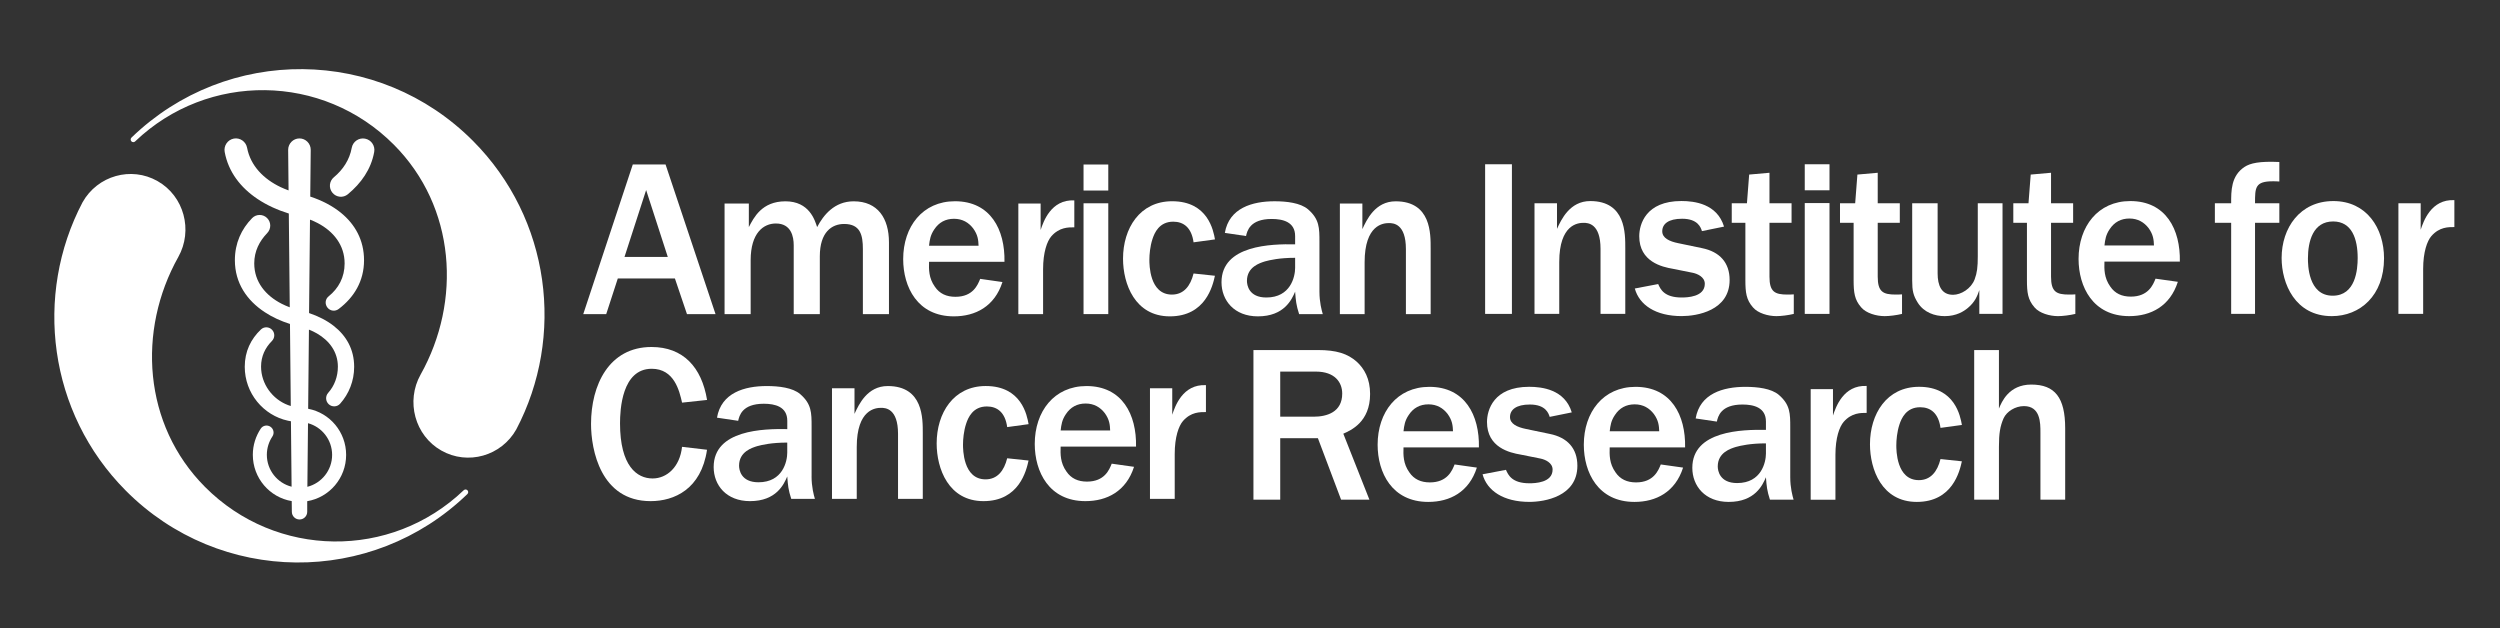 <svg xmlns="http://www.w3.org/2000/svg" fill="none" viewBox="0 0 179 45" height="45" width="179">
<rect x="0" y="0" width="179" height="45" fill="#333333" stroke="none"/>
<path fill="white" d="M47.813 18.396L46.263 13.608L44.714 18.396H47.813ZM51.232 22.491H49.187L48.323 19.937H44.235L43.405 22.491H41.761L45.307 11.777H47.654L51.232 22.491Z"></path>
<path fill="white" d="M51.877 14.573H53.617V16.261C53.968 15.586 54.544 14.414 56.237 14.414C57.947 14.414 58.345 15.764 58.506 16.261C58.954 15.41 59.737 14.414 61.126 14.414C62.851 14.414 63.65 15.635 63.65 17.354V22.493H61.782V17.836C61.782 16.839 61.607 16.036 60.439 16.036C59.562 16.036 58.699 16.614 58.699 18.349V22.493H56.83V17.559C56.83 16.949 56.654 16.002 55.553 16.002C54.676 16.002 53.747 16.661 53.747 18.637V22.491H51.879V14.573H51.877Z"></path>
<path fill="white" d="M70.065 17.593C70.049 17.19 70.018 16.821 69.68 16.355C69.36 15.937 68.913 15.665 68.306 15.665C67.7 15.665 67.219 15.923 66.886 16.436C66.615 16.839 66.566 17.177 66.519 17.593H70.065ZM71.775 20.194C71.215 21.944 69.841 22.651 68.293 22.651C65.691 22.651 64.668 20.547 64.668 18.554C64.668 16.225 66.058 14.409 68.374 14.409C70.929 14.409 71.967 16.45 71.92 18.747H66.521C66.505 19.276 66.49 19.904 66.937 20.529C67.273 21.026 67.767 21.251 68.407 21.251C69.669 21.251 70.005 20.401 70.181 19.967L71.775 20.194Z"></path>
<path fill="white" d="M72.913 14.573H74.509V16.468C74.701 15.889 75.245 14.267 76.921 14.348V16.276C76.504 16.276 75.851 16.261 75.276 16.918C74.972 17.271 74.685 18.058 74.685 19.28V22.493H72.913V14.573Z"></path>
<path fill="white" d="M77.581 14.555H79.353V22.489H77.581V14.555ZM77.581 11.779H79.353V13.642H77.581V11.779Z"></path>
<path fill="white" d="M86.989 19.744C86.831 20.466 86.318 22.651 83.763 22.651C81.255 22.651 80.409 20.322 80.409 18.522C80.409 16.353 81.606 14.409 83.924 14.409C86.495 14.409 86.88 16.513 86.992 17.141L85.459 17.35C85.316 16.306 84.756 15.872 84.005 15.872C82.998 15.872 82.662 16.675 82.519 17.109C82.344 17.638 82.295 18.234 82.295 18.603C82.295 18.925 82.295 21.092 83.908 21.092C84.754 21.092 85.235 20.482 85.459 19.582L86.989 19.744Z"></path>
<path fill="white" d="M92.731 18.459C91.612 18.459 90.925 18.619 90.574 18.715C90.223 18.828 89.281 19.1 89.281 20.113C89.281 20.401 89.408 21.301 90.67 21.301C92.411 21.301 92.731 19.807 92.731 19.181V18.459ZM94.472 20.884C94.472 21.64 94.631 22.219 94.711 22.491H93.017C92.809 21.85 92.778 21.528 92.731 20.884C92.492 21.447 91.948 22.651 90.064 22.651C88.37 22.651 87.46 21.51 87.46 20.209C87.46 17.543 91.037 17.462 92.731 17.494V16.9C92.731 15.887 91.852 15.678 91.053 15.678C89.487 15.678 89.296 16.547 89.216 16.9L87.699 16.675C88.003 14.893 89.663 14.411 91.261 14.411C92.122 14.411 93.114 14.524 93.657 14.989C94.472 15.696 94.472 16.322 94.472 17.318V20.884Z"></path>
<path fill="white" d="M95.933 14.573H97.546V16.405C97.85 15.745 98.457 14.414 99.927 14.414C102.482 14.414 102.435 16.758 102.435 17.802V22.493H100.663V17.836C100.663 16.004 99.752 15.973 99.448 15.973C99.063 15.973 97.707 16.07 97.707 18.783V22.493H95.935V14.573H95.933Z"></path>
<path fill="white" d="M108.253 11.761H106.335V22.475H108.253V11.761Z"></path>
<path fill="white" d="M109.868 14.555H111.481V16.387C111.785 15.727 112.392 14.396 113.862 14.396C116.417 14.396 116.37 16.74 116.37 17.784V22.475H114.598V17.818C114.598 15.986 113.687 15.955 113.383 15.955C113 15.955 111.642 16.052 111.642 18.765V22.475H109.87V14.555H109.868Z"></path>
<path fill="white" d="M118.726 20.338C118.885 20.707 119.158 21.301 120.404 21.301C120.787 21.301 122.064 21.269 122.064 20.32C122.064 19.823 121.521 19.598 121.203 19.532L119.767 19.244C119.017 19.116 117.37 18.747 117.37 16.916C117.37 16.065 117.833 14.393 120.389 14.393C121.315 14.393 122.944 14.587 123.441 16.225L121.859 16.547C121.778 16.29 121.57 15.662 120.438 15.662C119.462 15.662 119.017 16.031 119.017 16.562C119.017 17.044 119.527 17.285 120.167 17.413L121.861 17.766C123.138 18.023 123.841 18.81 123.841 20.048C123.841 22.248 121.492 22.633 120.407 22.633C118.538 22.633 117.372 21.83 117.052 20.657L118.726 20.338Z"></path>
<path fill="white" d="M128.437 22.475C128.039 22.572 127.526 22.635 127.191 22.635C126.6 22.635 125.864 22.426 125.513 22.009C125.034 21.463 124.969 20.95 124.969 20.05V15.953H123.993V14.555H125.081L125.24 12.499L126.694 12.37V14.555H128.276V15.953H126.694V19.807C126.694 20.9 127.077 21.091 127.987 21.091C128.131 21.091 128.242 21.091 128.435 21.076V22.475H128.437Z"></path>
<path fill="white" d="M129.22 14.54H130.992V22.475H129.22V14.54ZM129.22 11.761H130.992V13.624H129.22V11.761Z"></path>
<path fill="white" d="M136.188 22.475C135.787 22.572 135.277 22.635 134.941 22.635C134.351 22.635 133.614 22.426 133.263 22.009C132.784 21.463 132.719 20.95 132.719 20.05V15.953H131.744V14.555H132.831L132.99 12.499L134.445 12.37V14.555H136.026V15.953H134.445V19.807C134.445 20.9 134.827 21.091 135.738 21.091C135.881 21.091 135.993 21.091 136.185 21.076V22.475H136.188Z"></path>
<path fill="white" d="M143.379 22.475H141.719V20.772C141.576 21.191 141.414 21.622 140.889 22.057C140.618 22.282 140.09 22.635 139.244 22.635C138.526 22.635 137.758 22.378 137.311 21.672C136.991 21.159 136.913 20.822 136.913 20.097V14.555H138.734V19.582C138.734 20.432 139.005 21.107 139.837 21.107C140.412 21.107 141.13 20.673 141.385 20C141.56 19.535 141.609 19.116 141.609 18.362V14.555H143.381V22.475H143.379Z"></path>
<path fill="white" d="M148.597 22.475C148.198 22.572 147.686 22.635 147.35 22.635C146.76 22.635 146.024 22.426 145.672 22.009C145.194 21.463 145.129 20.95 145.129 20.05V15.953H144.153V14.555H145.24L145.399 12.499L146.854 12.37V14.555H148.436V15.953H146.854V19.807C146.854 20.9 147.236 21.091 148.147 21.091C148.29 21.091 148.402 21.091 148.595 21.076V22.475H148.597Z"></path>
<path fill="white" d="M154.224 17.575C154.209 17.174 154.177 16.803 153.842 16.337C153.522 15.919 153.074 15.646 152.468 15.646C151.861 15.646 151.383 15.903 151.047 16.418C150.776 16.821 150.727 17.159 150.68 17.575H154.224ZM155.934 20.178C155.374 21.928 154.001 22.635 152.452 22.635C149.848 22.635 148.825 20.531 148.825 18.54C148.825 16.211 150.215 14.396 152.53 14.396C155.086 14.396 156.124 16.436 156.077 18.731H150.678C150.662 19.262 150.647 19.888 151.094 20.515C151.43 21.013 151.924 21.238 152.564 21.238C153.826 21.238 154.162 20.387 154.336 19.953L155.934 20.178Z"></path>
<path fill="white" d="M159.751 22.475V15.953H158.585V14.555H159.751C159.751 13.671 159.735 12.596 160.708 11.952C161.125 11.68 161.778 11.534 163.201 11.599V12.996C162.993 12.98 162.881 12.98 162.738 12.98C161.46 12.98 161.46 13.43 161.46 14.555H163.201V15.953H161.46V22.473H159.751V22.475Z"></path>
<path fill="white" d="M167.054 15.856C165.617 15.856 165.248 17.269 165.248 18.506C165.248 18.907 165.248 21.172 167.02 21.172C168.665 21.172 168.81 19.294 168.81 18.475C168.81 17.109 168.396 15.856 167.054 15.856ZM166.958 22.635C164.322 22.635 163.364 20.291 163.364 18.475C163.364 16.324 164.673 14.396 167.07 14.396C169.45 14.396 170.697 16.34 170.697 18.491C170.697 21.172 168.971 22.635 166.958 22.635Z"></path>
<path fill="white" d="M171.724 14.555H173.321V16.45C173.514 15.871 174.055 14.249 175.733 14.33V16.258C175.317 16.258 174.664 16.243 174.089 16.9C173.784 17.253 173.498 18.04 173.498 19.262V22.475H171.726V14.555H171.724Z"></path>
<path fill="white" d="M50.623 32.202C50.207 35.028 48.274 35.881 46.583 35.881C43.005 35.881 42.318 32.202 42.318 30.355C42.318 27.576 43.596 24.845 46.647 24.845C48.916 24.845 50.241 26.291 50.626 28.636L48.836 28.829C48.643 27.979 48.276 26.404 46.663 26.404C44.522 26.404 44.394 29.345 44.394 30.308C44.394 33.377 45.609 34.258 46.726 34.258C47.733 34.258 48.675 33.455 48.834 31.993L50.623 32.202Z"></path>
<path fill="white" d="M56.367 31.689C55.248 31.689 54.562 31.849 54.21 31.945C53.859 32.058 52.917 32.33 52.917 33.343C52.917 33.631 53.044 34.531 54.306 34.531C56.047 34.531 56.367 33.037 56.367 32.411V31.689ZM58.108 34.114C58.108 34.868 58.267 35.449 58.347 35.721H56.654C56.446 35.08 56.414 34.758 56.367 34.114C56.128 34.677 55.584 35.881 53.7 35.881C52.006 35.881 51.098 34.74 51.098 33.44C51.098 30.773 54.676 30.692 56.37 30.724V30.13C56.37 29.117 55.49 28.908 54.691 28.908C53.125 28.908 52.935 29.774 52.854 30.13L51.337 29.905C51.642 28.123 53.302 27.641 54.899 27.641C55.761 27.641 56.752 27.754 57.296 28.22C58.11 28.926 58.11 29.554 58.11 30.548V34.114H58.108Z"></path>
<path fill="white" d="M59.569 27.801H61.182V29.633C61.486 28.973 62.093 27.641 63.563 27.641C66.118 27.641 66.071 29.986 66.071 31.03V35.721H64.299V31.064C64.299 29.232 63.388 29.201 63.084 29.201C62.701 29.201 61.343 29.297 61.343 32.011V35.721H59.571V27.801H59.569Z"></path>
<path fill="white" d="M73.645 32.974C73.486 33.696 72.974 35.881 70.419 35.881C67.91 35.881 67.065 33.552 67.065 31.752C67.065 29.583 68.264 27.639 70.58 27.639C73.151 27.639 73.535 29.743 73.647 30.37L72.115 30.58C71.972 29.536 71.412 29.102 70.66 29.102C69.653 29.102 69.318 29.905 69.175 30.339C69 30.87 68.951 31.464 68.951 31.833C68.951 32.155 68.951 34.322 70.564 34.322C71.41 34.322 71.891 33.712 72.115 32.812L73.645 32.974Z"></path>
<path fill="white" d="M79.487 30.82C79.472 30.42 79.44 30.049 79.105 29.583C78.785 29.165 78.337 28.892 77.731 28.892C77.124 28.892 76.646 29.149 76.31 29.664C76.039 30.067 75.99 30.404 75.943 30.82H79.487ZM81.197 33.424C80.637 35.174 79.263 35.881 77.715 35.881C75.111 35.881 74.088 33.777 74.088 31.786C74.088 29.457 75.478 27.641 77.793 27.641C80.349 27.641 81.389 29.682 81.34 31.977H75.941C75.925 32.508 75.909 33.133 76.357 33.761C76.693 34.258 77.187 34.483 77.827 34.483C79.089 34.483 79.425 33.633 79.599 33.199L81.197 33.424Z"></path>
<path fill="white" d="M82.335 27.801H83.933V29.695C84.125 29.117 84.667 27.495 86.345 27.576V29.504C85.929 29.504 85.275 29.488 84.701 30.145C84.396 30.499 84.11 31.286 84.11 32.508V35.721H82.338V27.801H82.335Z"></path>
<path fill="white" d="M91.661 29.835H94.058C95 29.835 96.103 29.513 96.103 28.181C96.103 27.378 95.577 26.606 94.219 26.606H91.664V29.835H91.661ZM96.022 35.777L94.362 31.376H91.664V35.777H89.746V25.063H94.362C95.689 25.063 96.485 25.319 97.141 25.898C97.685 26.395 98.099 27.119 98.099 28.21C98.099 30.218 96.725 30.811 96.181 31.052L98.049 35.775H96.022V35.777Z"></path>
<path fill="white" d="M104.035 30.879C104.019 30.479 103.988 30.107 103.652 29.642C103.332 29.223 102.885 28.951 102.278 28.951C101.672 28.951 101.193 29.207 100.858 29.723C100.587 30.125 100.538 30.463 100.491 30.879H104.035ZM105.744 33.48C105.185 35.23 103.811 35.937 102.263 35.937C99.658 35.937 98.638 33.833 98.638 31.842C98.638 29.513 100.027 27.698 102.343 27.698C104.898 27.698 105.937 29.738 105.89 32.033H100.491C100.475 32.564 100.459 33.19 100.907 33.818C101.242 34.315 101.737 34.54 102.377 34.54C103.639 34.54 103.974 33.689 104.149 33.255L105.744 33.48Z"></path>
<path fill="white" d="M107.827 33.64C107.986 34.009 108.259 34.603 109.505 34.603C109.888 34.603 111.166 34.571 111.166 33.622C111.166 33.124 110.622 32.899 110.302 32.834L108.865 32.546C108.114 32.418 106.469 32.049 106.469 30.217C106.469 29.367 106.932 27.695 109.487 27.695C110.414 27.695 112.043 27.889 112.539 29.527L110.958 29.848C110.877 29.592 110.671 28.964 109.537 28.964C108.561 28.964 108.116 29.333 108.116 29.864C108.116 30.346 108.626 30.586 109.266 30.715L110.96 31.068C112.237 31.324 112.94 32.112 112.94 33.349C112.94 35.55 110.593 35.935 109.505 35.935C107.637 35.935 106.471 35.131 106.151 33.959L107.827 33.64Z"></path>
<path fill="white" d="M118.8 30.879C118.784 30.479 118.753 30.107 118.417 29.642C118.097 29.223 117.65 28.951 117.044 28.951C116.437 28.951 115.958 29.207 115.623 29.723C115.352 30.125 115.303 30.463 115.256 30.879H118.8ZM120.509 33.48C119.95 35.23 118.576 35.937 117.028 35.937C114.423 35.937 113.401 33.833 113.401 31.842C113.401 29.513 114.79 27.698 117.106 27.698C119.661 27.698 120.7 29.738 120.653 32.033H115.254C115.238 32.564 115.222 33.19 115.67 33.818C116.005 34.315 116.5 34.54 117.14 34.54C118.402 34.54 118.737 33.689 118.912 33.255L120.509 33.48Z"></path>
<path fill="white" d="M126.441 31.745C125.322 31.745 124.636 31.905 124.284 32.002C123.933 32.114 122.991 32.386 122.991 33.399C122.991 33.687 123.119 34.587 124.38 34.587C126.121 34.587 126.441 33.093 126.441 32.468V31.745ZM128.182 34.171C128.182 34.925 128.341 35.505 128.421 35.777H126.728C126.52 35.136 126.488 34.814 126.441 34.171C126.202 34.733 125.658 35.937 123.774 35.937C122.08 35.937 121.17 34.796 121.17 33.496C121.17 30.829 124.747 30.748 126.441 30.78V30.186C126.441 29.174 125.562 28.964 124.763 28.964C123.197 28.964 123.007 29.831 122.926 30.186L121.409 29.961C121.713 28.179 123.374 27.698 124.971 27.698C125.833 27.698 126.824 27.81 127.368 28.276C128.182 28.982 128.182 29.61 128.182 30.605V34.171Z"></path>
<path fill="white" d="M129.643 27.86H131.241V29.754C131.433 29.176 131.975 27.553 133.653 27.634V29.563C133.237 29.563 132.583 29.547 132.008 30.204C131.704 30.557 131.417 31.345 131.417 32.566V35.779H129.645V27.86H129.643Z"></path>
<path fill="white" d="M140.47 33.03C140.311 33.752 139.799 35.937 137.244 35.937C134.735 35.937 133.89 33.608 133.89 31.808C133.89 29.639 135.087 27.695 137.405 27.695C139.976 27.695 140.36 29.799 140.472 30.427L138.94 30.636C138.796 29.592 138.237 29.158 137.485 29.158C136.478 29.158 136.143 29.961 136 30.395C135.825 30.926 135.776 31.52 135.776 31.889C135.776 32.211 135.776 34.378 137.389 34.378C138.235 34.378 138.716 33.768 138.94 32.868L140.47 33.03Z"></path>
<path fill="white" d="M141.352 25.063H143.124V29.255C143.316 28.789 143.826 27.535 145.44 27.535C147.134 27.535 147.867 28.467 147.867 30.668V35.775H146.095V30.956C146.095 30.28 146.095 29.077 144.914 29.077C144.292 29.077 143.683 29.462 143.46 29.943C143.204 30.521 143.124 31.05 143.124 31.984V35.775H141.352V25.063Z"></path>
<path fill="white" d="M5.911 14.483C2.421 21.121 3.45 29.543 9.006 35.129C15.745 41.906 26.619 41.989 33.46 35.379C33.462 35.377 33.466 35.374 33.468 35.37C33.542 35.296 33.542 35.176 33.468 35.102C33.395 35.028 33.274 35.028 33.2 35.102C33.198 35.105 33.193 35.109 33.191 35.111C27.991 40.072 19.775 39.989 14.676 34.861C10.243 30.407 9.818 23.663 12.765 18.403C13.835 16.495 13.179 14.04 11.281 12.967C9.389 11.891 6.981 12.575 5.911 14.483Z"></path>
<path fill="white" d="M36.968 30.742C40.458 24.104 39.429 15.682 33.873 10.096C27.134 3.319 16.26 3.236 9.42 9.846C9.418 9.848 9.413 9.851 9.411 9.855C9.337 9.929 9.337 10.049 9.411 10.123C9.485 10.197 9.606 10.197 9.679 10.123C9.682 10.12 9.686 10.116 9.688 10.114C14.888 5.153 23.104 5.236 28.204 10.364C32.636 14.819 33.061 21.562 30.114 26.822C29.045 28.73 29.701 31.185 31.598 32.258C33.491 33.334 35.898 32.65 36.968 30.742Z"></path>
<path fill="white" d="M21.997 35.885C23.579 35.62 24.783 34.236 24.783 32.571C24.783 30.928 23.612 29.56 22.064 29.268L22.12 23.6C22.321 23.679 22.512 23.771 22.693 23.875C23.572 24.383 24.192 25.189 24.192 26.255C24.192 26.959 23.946 27.628 23.498 28.127C23.286 28.366 23.304 28.73 23.541 28.946C23.778 29.16 24.143 29.142 24.355 28.904C24.98 28.204 25.358 27.279 25.358 26.266C25.358 25.011 24.794 24.037 23.892 23.332C23.393 22.943 22.794 22.64 22.129 22.415L22.196 15.725C22.389 15.8 22.574 15.88 22.751 15.975C23.87 16.562 24.675 17.543 24.675 18.862C24.675 19.852 24.239 20.648 23.53 21.218C23.279 21.418 23.248 21.776 23.447 22.025C23.646 22.277 24 22.316 24.252 22.122C25.349 21.292 26.065 20.131 26.065 18.634C26.065 17.197 25.423 16.058 24.407 15.232C23.791 14.733 23.042 14.346 22.214 14.076L22.248 10.723C22.248 10.276 21.885 9.911 21.44 9.911C20.995 9.911 20.632 10.28 20.632 10.728L20.661 13.633C20.469 13.563 20.281 13.486 20.1 13.401C18.882 12.825 17.936 11.869 17.692 10.582C17.607 10.136 17.184 9.841 16.741 9.922C16.298 10.006 16.005 10.435 16.088 10.883C16.352 12.314 17.229 13.435 18.433 14.242C19.095 14.686 19.858 15.034 20.679 15.289L20.746 22.003C20.547 21.928 20.355 21.845 20.169 21.751C19.03 21.168 18.204 20.194 18.204 18.86C18.204 17.982 18.576 17.267 19.131 16.691C19.43 16.378 19.419 15.905 19.122 15.61C18.824 15.316 18.345 15.318 18.052 15.617C17.285 16.402 16.817 17.406 16.817 18.632C16.817 20.27 17.683 21.515 18.956 22.351C19.495 22.707 20.108 22.988 20.762 23.195L20.82 29.07C20.755 29.05 20.692 29.029 20.63 29.007C19.509 28.588 18.692 27.49 18.692 26.248C18.692 25.511 18.988 24.898 19.464 24.421C19.686 24.199 19.699 23.846 19.482 23.616C19.267 23.387 18.909 23.373 18.681 23.591C17.965 24.275 17.524 25.153 17.524 26.26C17.524 28.154 18.851 29.738 20.619 30.123C20.688 30.139 20.76 30.152 20.831 30.163L20.878 34.848C19.862 34.592 19.106 33.667 19.106 32.564C19.106 32.078 19.254 31.626 19.504 31.25C19.659 31.021 19.594 30.706 19.361 30.553C19.131 30.4 18.822 30.46 18.668 30.692C18.314 31.23 18.102 31.869 18.102 32.564C18.102 34.229 19.305 35.613 20.887 35.879L20.896 36.643C20.896 36.949 21.142 37.195 21.447 37.195C21.751 37.195 21.997 36.949 21.997 36.646V35.885ZM24.906 13.909C25.857 13.12 26.564 12.13 26.792 10.886C26.875 10.44 26.582 10.01 26.136 9.927C25.693 9.844 25.268 10.136 25.185 10.582C25.029 11.439 24.561 12.148 23.903 12.694C23.57 12.971 23.525 13.466 23.803 13.802C24.078 14.137 24.572 14.186 24.906 13.909ZM23.78 32.571C23.78 33.671 23.024 34.598 22.008 34.855L22.053 30.301C23.046 30.571 23.78 31.486 23.78 32.571Z"></path>
</svg>
